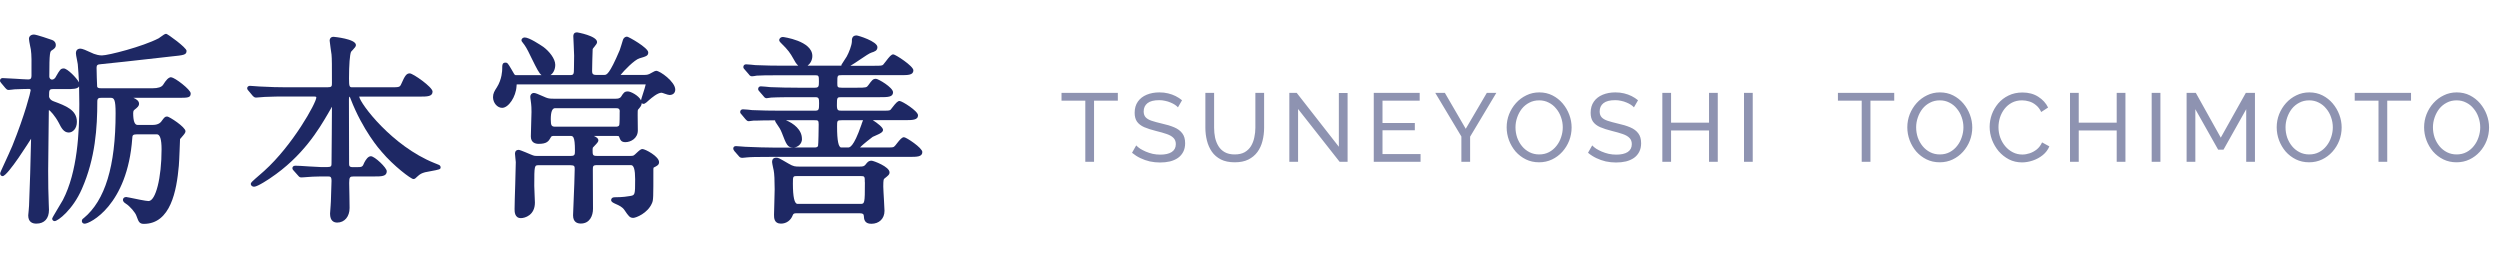 <svg width="309" height="32" viewBox="0 0 309 32" fill="none" xmlns="http://www.w3.org/2000/svg">
<path d="M21.177 9.54C20.815 9.54 20.513 9.92 20.161 10.48C19.974 10.767 19.535 10.91 18.844 10.91H12.509C12.177 10.91 12.037 10.85 12.006 10.7C11.986 10.54 11.936 8.64 11.936 8.36C11.936 8.03 12.067 7.96 12.489 7.93C13.424 7.85 17.054 7.44 19.468 7.17L21.147 6.98C22.726 6.82 23.057 6.79 23.057 6.28C23.057 5.89 20.704 4.18 20.544 4.18C20.393 4.18 20.232 4.28 19.799 4.6C19.719 4.66 19.649 4.72 19.618 4.73C17.627 5.77 13.364 6.85 12.6 6.85C12.207 6.85 11.886 6.75 11.594 6.65L11.393 6.56C10.649 6.21 10.166 6.01 9.935 6.01C9.764 6.01 9.382 6.07 9.382 6.58C9.382 6.71 9.432 7.01 9.523 7.44C9.563 7.65 9.603 7.85 9.613 7.93C9.673 8.64 9.724 9.39 9.764 10.18C9.452 9.6 8.316 8.46 7.884 8.46C7.491 8.46 7.401 8.63 6.928 9.44L6.888 9.52C6.798 9.68 6.627 9.84 6.426 9.84C6.275 9.84 6.094 9.69 6.094 9.47C6.094 6.42 6.194 6.36 6.395 6.23C6.687 6.04 6.898 5.9 6.898 5.57C6.898 5.22 6.657 5.01 6.436 4.94C6.245 4.87 4.505 4.27 4.203 4.27C3.831 4.27 3.58 4.48 3.58 4.8C3.58 4.95 3.65 5.31 3.741 5.77C3.771 5.93 3.801 6.06 3.811 6.11C3.912 6.75 3.902 7.84 3.892 8.72V9.35C3.892 9.66 3.821 9.82 3.489 9.82C3.238 9.82 2.534 9.77 1.85 9.73C1.187 9.69 0.553 9.65 0.322 9.65C0.131 9.65 0 9.78 0 9.97C0 10.08 0.04 10.13 0.161 10.28L0.654 10.87C0.654 10.87 0.694 10.91 0.714 10.93C0.774 11 0.875 11.12 1.066 11.12C1.136 11.12 1.297 11.1 1.458 11.08C1.599 11.06 1.73 11.04 1.8 11.04C2.373 11.02 3.047 10.99 3.62 10.99C3.67 10.99 3.791 11.02 3.791 11.16C3.781 11.38 3.097 14.13 1.528 18.02C1.458 18.19 1.267 18.61 1.056 19.09C0.02 21.33 0.02 21.35 0.02 21.44C0.02 21.66 0.181 21.77 0.322 21.77C0.965 21.77 3.771 17.25 3.801 17.21L3.841 17.15C3.831 18.43 3.64 24.65 3.59 25.42C3.59 25.52 3.56 25.81 3.54 26.07C3.519 26.32 3.489 26.55 3.489 26.62C3.489 27.47 4.032 27.64 4.495 27.64C5.48 27.64 6.053 27.02 6.053 25.94C6.053 25.81 6.043 25.46 6.023 25.12C6.013 24.81 6.003 24.5 6.003 24.38C5.983 23.96 5.953 22.98 5.953 21.12C5.953 20.53 5.973 18.91 5.993 17.32C6.013 15.8 6.033 14.31 6.033 13.8C6.033 13.65 6.053 13.61 6.033 13.6C6.194 13.65 6.808 14.32 7.27 15.19C7.562 15.77 7.863 16.38 8.497 16.38C8.98 16.38 9.503 15.92 9.503 15.05C9.503 13.58 8.105 13.07 6.627 12.52C6.154 12.35 6.064 12.01 6.064 11.93C6.064 11.08 6.084 11.01 6.617 11.01H8.225C8.97 11.01 9.583 11.01 9.774 10.68C9.794 11.38 9.804 12.11 9.804 12.88C9.804 16.28 9.593 21.21 7.773 24.72C7.682 24.89 7.31 25.5 7.019 25.99C6.637 26.623 6.446 26.97 6.446 27.03C6.446 27.19 6.586 27.33 6.747 27.33C7.16 27.33 9 25.92 10.116 23.36C11.795 19.55 12.027 15.75 12.027 12.54C12.027 12.11 12.228 12.09 12.559 12.09H13.686C14.098 12.09 14.289 12.28 14.289 13.99C14.289 20.54 12.992 24.78 10.337 26.97C10.257 27.02 10.116 27.11 10.116 27.32C10.116 27.48 10.226 27.65 10.468 27.65C11.081 27.65 15.757 25.42 16.35 17.07C16.37 16.75 16.381 16.6 16.954 16.6H19.387C19.776 16.6 19.97 17.217 19.97 18.45C19.97 21.98 19.246 24.85 18.361 24.85C18.05 24.85 16.642 24.56 16.039 24.43C15.636 24.35 15.626 24.35 15.596 24.35C15.325 24.35 15.194 24.53 15.194 24.7C15.194 24.79 15.234 24.98 15.536 25.16C16.059 25.48 16.733 26.28 16.863 26.68L16.913 26.81C17.125 27.38 17.225 27.67 17.778 27.67C21.087 27.67 21.831 23.57 22.102 20.5C22.132 20.22 22.172 19.31 22.203 18.5C22.233 17.9 22.263 17.23 22.253 17.19C22.273 17.15 22.404 17.01 22.484 16.92C22.766 16.6 22.927 16.41 22.927 16.22C22.927 15.7 20.916 14.4 20.664 14.4C20.393 14.4 20.312 14.51 20 14.93L19.92 15.04C19.92 15.04 19.659 15.44 18.904 15.44H16.994C16.639 15.44 16.461 14.95 16.461 13.97C16.461 13.85 16.481 13.68 16.592 13.59C17.004 13.26 17.185 13.12 17.185 12.82C17.185 12.48 16.873 12.26 16.491 12.09H21.961C23.228 12.09 23.57 12.09 23.57 11.54C23.57 11.08 21.599 9.57 21.187 9.57L21.177 9.54Z" fill="#1E2864"/>
<path d="M54.039 20.29C53.948 20.26 53.837 20.21 53.687 20.15C48.458 18.05 44.536 12.83 44.395 11.94C44.456 11.94 44.556 11.94 44.647 11.94H51.857C52.792 11.94 53.465 11.94 53.465 11.32C53.465 10.76 51.042 9.07 50.65 9.07C50.258 9.07 50.057 9.32 49.614 10.34C49.413 10.78 49.403 10.79 48.237 10.79H43.541C43.199 10.79 43.138 10.71 43.138 9.69C43.138 8.02 43.239 6.73 43.39 6.4C43.41 6.37 43.511 6.26 43.581 6.19C43.842 5.91 43.993 5.75 43.993 5.57C43.993 4.8 41.258 4.55 41.228 4.55C40.785 4.55 40.745 4.91 40.745 5.02C40.745 5.18 40.977 6.74 40.977 6.74C41.027 7.28 41.027 8.09 41.027 10.24C41.027 10.66 41.027 10.79 40.444 10.79H35.446C34.38 10.79 33.435 10.76 32.057 10.69C31.977 10.69 31.735 10.67 31.504 10.65C31.253 10.63 31.001 10.61 30.901 10.61C30.619 10.61 30.549 10.81 30.549 10.91C30.549 11.01 30.599 11.08 30.649 11.14L31.233 11.84C31.404 12.01 31.484 12.06 31.665 12.06C31.745 12.06 31.977 12.04 32.198 12.02C32.409 12 32.62 11.98 32.701 11.98C33.626 11.93 34.611 11.93 35.325 11.93H38.714C39.096 11.93 39.096 11.97 39.096 12.05C39.096 12.69 36.2 17.94 32.64 21.14C32.58 21.2 32.449 21.31 32.298 21.44C31.001 22.56 31.001 22.58 31.001 22.73C31.001 22.95 31.202 23.08 31.404 23.08C31.856 23.08 33.374 22.04 33.374 22.04C37.457 19.32 39.438 15.92 40.514 14.09L40.635 13.88C40.846 13.53 40.986 13.27 41.007 13.2C41.027 13.24 41.027 13.37 41.027 13.46C41.027 13.92 41.017 15.27 41.007 16.65C40.997 18.1 40.977 19.59 40.977 20.13C40.977 20.51 40.977 20.65 40.444 20.65H39.689C39.478 20.65 38.825 20.61 38.181 20.57C37.487 20.52 36.763 20.48 36.492 20.48C36.22 20.48 36.14 20.67 36.14 20.78C36.14 20.93 36.24 21.03 36.281 21.07L36.834 21.69C36.974 21.85 37.035 21.93 37.256 21.93C37.306 21.93 37.447 21.92 37.608 21.91C37.759 21.9 37.92 21.88 38.01 21.88C38.221 21.86 38.965 21.81 39.619 21.81H40.494C40.816 21.81 40.977 21.81 40.977 22.36C40.977 22.46 40.956 23 40.936 23.61L40.896 24.91C40.896 24.91 40.876 25.16 40.866 25.4C40.836 25.79 40.795 26.28 40.795 26.41C40.795 27.32 41.278 27.51 41.68 27.51C42.585 27.51 43.209 26.77 43.209 25.71C43.209 25.5 43.199 24.87 43.189 24.23C43.179 23.55 43.158 22.85 43.158 22.61C43.158 21.88 43.259 21.81 43.712 21.81H46.195C47.161 21.81 47.804 21.81 47.804 21.16C47.804 20.73 46.306 19.31 45.843 19.31C45.491 19.31 45.22 19.73 45.029 20.09C44.808 20.64 44.767 20.66 44.053 20.66H43.601C43.148 20.66 43.148 20.47 43.148 20.18C43.148 19.08 43.148 17.65 43.138 16.22C43.138 14.8 43.128 13.39 43.128 12.31C43.128 12.21 43.128 11.98 43.209 11.94C43.239 11.97 43.299 12.11 43.34 12.23C44.838 16.11 46.95 18.52 47.181 18.77C48.639 20.5 50.801 22.13 51.092 22.13C51.273 22.13 51.364 22.04 51.595 21.81C51.927 21.5 52.118 21.41 52.54 21.29C52.641 21.26 52.882 21.22 53.164 21.17C54.34 20.95 54.461 20.93 54.461 20.68C54.461 20.45 54.3 20.39 54.029 20.29H54.039Z" fill="#1E2864"/>
<path d="M81.088 8.76C80.968 8.76 80.837 8.83 80.495 9.02C80.394 9.08 80.304 9.13 80.254 9.15C80.002 9.26 79.791 9.26 79.67 9.26H76.704C77.106 8.75 78.413 7.39 79.037 7.21C79.891 6.96 80.123 6.89 80.123 6.48C80.123 5.9 77.679 4.53 77.508 4.53C77.337 4.53 77.106 4.6 76.986 4.96C76.935 5.13 76.664 6.03 76.593 6.21C75.296 9.26 74.964 9.26 74.693 9.26H73.667C73.265 9.26 73.184 9.09 73.184 8.79C73.184 8.49 73.235 6.2 73.255 6.06C73.275 6.01 73.386 5.87 73.466 5.78C73.687 5.51 73.798 5.36 73.798 5.2C73.798 4.43 71.354 4 71.334 4C70.862 4 70.862 4.36 70.862 4.5C70.862 4.66 70.882 5.13 70.912 5.63C70.942 6.15 70.962 6.69 70.962 6.88C70.962 6.99 70.962 7.29 70.952 7.59C70.952 7.92 70.942 8.25 70.942 8.38C70.942 9.16 70.912 9.28 70.469 9.28H68.036C68.428 9.03 68.629 8.52 68.629 8.01C68.629 7.25 67.875 6.33 67.161 5.8C66.759 5.53 65.412 4.63 64.858 4.63C64.657 4.63 64.456 4.76 64.456 4.98C64.456 5.08 64.486 5.12 64.677 5.36C64.738 5.43 64.798 5.5 64.828 5.56C65.1 5.93 65.482 6.72 65.683 7.15L65.743 7.27C66.357 8.51 66.628 9.06 66.94 9.29H63.853C63.642 9.29 63.622 9.29 63.441 8.96L63.209 8.56C62.787 7.85 62.727 7.74 62.475 7.74C62.073 7.74 62.073 8.04 62.073 8.54C62.073 8.67 62.053 9.8 61.409 10.8C61.118 11.25 60.937 11.54 60.937 12.01C60.937 12.72 61.47 13.33 62.063 13.33C62.857 13.33 63.772 11.96 63.843 10.66C63.843 10.58 63.853 10.49 63.863 10.43C63.883 10.43 63.923 10.43 63.974 10.43H79.71C79.71 10.43 79.781 10.43 79.811 10.43C79.781 10.61 79.59 11.22 79.469 11.59C79.318 12.06 79.248 12.28 79.228 12.4C78.926 11.79 77.941 11.3 77.609 11.3C77.197 11.3 77.076 11.45 76.774 11.94C76.613 12.18 76.342 12.2 76.101 12.2H68.489C68.096 12.2 67.835 12.2 67.483 12.06C67.413 12.04 67.262 11.97 67.091 11.89C66.477 11.62 66.176 11.49 65.995 11.49C65.723 11.49 65.542 11.69 65.542 11.96C65.542 12 65.542 12.07 65.562 12.18L65.593 12.4C65.693 13.06 65.693 13.51 65.693 13.84C65.693 14.06 65.673 14.68 65.653 15.31C65.633 15.96 65.613 16.62 65.613 16.86C65.613 17.62 66.146 17.78 66.588 17.78C67.573 17.78 67.815 17.47 68.076 16.98C68.157 16.82 68.227 16.8 68.549 16.8H70.48C70.811 16.8 71.063 16.8 71.063 18.62C71.063 19.11 71.043 19.27 70.56 19.27H66.317C66.105 19.27 66.015 19.27 65.593 19.09C65.582 19.09 64.295 18.52 64.104 18.52C63.823 18.52 63.652 18.7 63.652 18.99C63.652 19.07 63.672 19.31 63.702 19.54C63.722 19.75 63.752 19.97 63.752 20.04C63.752 20.44 63.722 21.58 63.682 22.79C63.642 24.05 63.602 25.36 63.602 25.84C63.602 26.15 63.602 26.96 64.386 26.96C64.868 26.96 66.115 26.61 66.115 25.04C66.115 24.89 66.095 24.46 66.075 24.03C66.055 23.59 66.035 23.13 66.035 22.97C66.035 20.42 66.055 20.42 66.588 20.42H70.51C71.033 20.42 71.033 20.57 71.033 20.94C71.033 21.45 70.972 23.26 70.841 26.33C70.841 26.51 70.831 26.61 70.831 26.61C70.831 27.46 71.354 27.63 71.787 27.63C72.903 27.63 73.295 26.65 73.295 25.81C73.295 25.47 73.295 24.48 73.285 23.48C73.285 22.44 73.275 21.39 73.275 21.01C73.275 20.55 73.275 20.41 73.778 20.41H78.001C78.336 20.41 78.504 20.983 78.504 22.13C78.504 24.12 78.494 24.12 77.86 24.23C77.579 24.28 76.975 24.38 75.99 24.38C75.568 24.38 75.537 24.65 75.537 24.73C75.537 24.94 75.749 25.04 75.99 25.16C76.563 25.41 76.935 25.59 77.187 25.97C77.689 26.71 77.84 26.93 78.273 26.93C78.594 26.93 80.062 26.36 80.585 25.11C80.756 24.74 80.756 24.45 80.756 20.91C80.756 20.79 80.787 20.72 80.796 20.71C81.239 20.49 81.46 20.38 81.46 20.04C81.46 19.33 79.751 18.42 79.399 18.42C79.208 18.42 79.017 18.59 78.675 18.91C78.574 19.01 78.413 19.16 78.343 19.2C78.222 19.27 78.041 19.27 77.941 19.27H73.768C73.255 19.27 73.245 19.15 73.245 18.52C73.245 18.38 73.265 18.29 73.285 18.23C73.315 18.19 73.386 18.12 73.476 18.03C73.808 17.69 73.959 17.52 73.959 17.35C73.959 17.12 73.788 16.99 73.406 16.8H76.201C76.412 16.8 76.493 16.82 76.513 16.88C76.674 17.33 76.784 17.57 77.307 17.57C77.931 17.57 78.816 17.13 78.836 16.15C78.836 16.02 78.836 15.62 78.826 15.22C78.826 14.8 78.816 14.38 78.816 14.22C78.816 13.92 78.816 13.61 78.856 13.56C79.157 13.21 79.308 13.04 79.318 12.75C79.379 12.81 79.469 12.84 79.55 12.84C79.731 12.84 80.113 12.48 80.233 12.36C80.545 12.09 81.279 11.46 81.772 11.46C81.822 11.46 82.023 11.53 82.154 11.58C82.446 11.68 82.637 11.74 82.757 11.74C83.19 11.74 83.461 11.48 83.461 11.07C83.461 10.11 81.581 8.75 81.098 8.75L81.088 8.76ZM76.593 13.78C76.593 14.19 76.593 15.28 76.543 15.46C76.473 15.63 76.322 15.66 76.07 15.66H68.68C68.187 15.66 68.076 15.58 68.076 14.74C68.076 13.827 68.254 13.37 68.609 13.37H76.101C76.442 13.37 76.603 13.43 76.603 13.79L76.593 13.78Z" fill="#1E2864"/>
<path d="M111.727 16.96C111.486 16.96 111.255 17.22 110.832 17.76C110.742 17.88 110.621 18.04 110.561 18.08C110.41 18.23 110.37 18.23 109.334 18.23H106.297C106.458 18.05 106.85 17.69 107.806 16.96C107.836 16.94 107.856 16.92 107.876 16.91C107.916 16.88 108.027 16.84 108.148 16.79C108.821 16.5 109.143 16.33 109.143 16.05C109.143 15.75 108.459 15.22 107.876 14.85H111.858C112.753 14.85 113.467 14.85 113.467 14.25C113.467 13.72 111.496 12.48 111.184 12.48C110.963 12.48 110.742 12.7 110.259 13.33C110.169 13.45 110.098 13.54 110.078 13.56C109.927 13.68 109.867 13.68 108.852 13.68H104.025C103.582 13.68 103.442 13.65 103.442 13.01C103.442 12.01 103.462 12.01 104.025 12.01H108.771C109.706 12.01 110.38 12.01 110.38 11.41C110.38 10.81 108.55 9.74 108.268 9.74C107.896 9.74 107.776 9.91 107.333 10.52C107.122 10.82 107.052 10.84 105.956 10.84H104.025C103.492 10.84 103.492 10.75 103.492 10.24C103.492 9.31 103.492 9.29 104.025 9.29H111.315C112.23 9.29 112.894 9.29 112.894 8.69C112.894 8.16 110.672 6.72 110.41 6.72C110.169 6.72 109.938 6.99 109.475 7.6C109.364 7.75 109.214 7.94 109.163 7.99C109.012 8.12 108.962 8.13 107.926 8.13H105.111C105.443 7.94 105.865 7.66 106.378 7.31C106.881 6.97 107.454 6.58 107.715 6.5C108.087 6.38 108.449 6.27 108.449 5.83C108.449 5.11 106.056 4.38 105.865 4.38C105.282 4.38 105.282 4.88 105.292 5.14C105.272 5.61 104.93 6.5 104.648 7C104.598 7.09 104.467 7.29 104.337 7.48C104.206 7.68 104.075 7.88 104.025 7.97C103.995 8.02 103.985 8.07 103.995 8.12H99.812C100.133 7.88 100.405 7.46 100.405 6.92C100.405 5.04 96.795 4.57 96.765 4.57C96.554 4.57 96.383 4.69 96.322 4.87C96.322 4.89 96.312 4.92 96.312 4.95C96.312 5.03 96.332 5.13 96.564 5.35C97.408 6.17 97.68 6.57 98.052 7.24C98.223 7.56 98.414 7.9 98.665 8.12H96.785C95.669 8.12 94.643 8.1 93.376 8.05C93.205 8.03 92.411 7.95 92.21 7.95C92.008 7.95 91.878 8.09 91.878 8.28C91.878 8.41 91.938 8.49 92.039 8.59L92.541 9.17C92.622 9.28 92.733 9.43 92.934 9.43C93.034 9.43 93.426 9.38 93.517 9.35C93.808 9.32 94.864 9.3 96.654 9.3H100.747C101.189 9.3 101.219 9.35 101.219 10.07C101.219 10.67 101.199 10.84 100.717 10.84H98.605C97.479 10.84 96.413 10.82 95.196 10.77C95.025 10.75 94.231 10.67 94.03 10.67C93.839 10.67 93.708 10.81 93.708 11C93.708 11.13 93.768 11.21 93.869 11.31L94.371 11.89C94.452 12 94.563 12.14 94.754 12.14C94.794 12.14 94.915 12.12 95.035 12.1C95.146 12.08 95.256 12.06 95.327 12.06C96.202 12.01 97.78 12.01 98.927 12.01H100.737C101.199 12.01 101.239 12.14 101.239 12.76C101.239 13.58 101.209 13.68 100.707 13.68H96.362C95.246 13.68 94.221 13.66 92.964 13.61C92.803 13.58 92.008 13.51 91.817 13.51C91.626 13.51 91.486 13.65 91.486 13.83C91.486 13.96 91.546 14.05 91.647 14.14L92.139 14.73C92.139 14.73 92.179 14.77 92.2 14.79C92.26 14.86 92.36 14.98 92.552 14.98C92.632 14.98 92.964 14.94 93.115 14.91C93.175 14.91 93.265 14.91 93.386 14.91C93.748 14.9 94.462 14.87 95.799 14.87V14.89C95.799 15.02 95.93 15.19 95.94 15.21L96.041 15.36C96.302 15.74 96.453 15.95 96.634 16.41C97.207 17.9 97.338 18.23 98.032 18.24H95.538C94.512 18.24 93.617 18.2 92.572 18.16L92.089 18.14C92.008 18.14 91.777 18.12 91.556 18.1C91.315 18.08 91.073 18.06 90.983 18.06C90.661 18.06 90.631 18.27 90.631 18.36C90.631 18.47 90.681 18.54 90.711 18.58C90.721 18.6 90.742 18.62 90.792 18.7L91.284 19.26C91.355 19.35 91.475 19.51 91.717 19.51C91.757 19.51 91.868 19.5 91.978 19.49C92.079 19.48 92.2 19.46 92.27 19.46C92.753 19.41 93.446 19.39 95.417 19.39H112.411C113.326 19.39 114 19.39 114 18.79C114 18.27 112.009 16.97 111.768 16.97L111.727 16.96ZM106.499 15.34L106.438 15.5C105.493 18.23 105 18.23 104.819 18.23H103.985C103.636 18.23 103.462 17.373 103.462 15.66C103.462 14.91 103.462 14.86 104.035 14.86H106.669C106.619 14.98 106.559 15.14 106.488 15.34H106.499ZM99.118 17.16C99.118 16.03 98.092 15.25 97.147 14.86H100.656C101.099 14.86 101.189 14.86 101.189 15.38C101.189 15.86 101.159 17.84 101.109 18.04C101.058 18.17 100.918 18.23 100.686 18.23H98.102C98.605 18.21 99.128 17.79 99.128 17.16H99.118Z" fill="#1E2864"/>
<path d="M107.735 19.86C107.343 19.86 107.172 20.09 107.011 20.31C106.81 20.57 106.649 20.59 106.227 20.59H98.866C98.283 20.59 98.082 20.59 97.459 20.22C96.272 19.53 96.202 19.49 95.95 19.49C95.608 19.49 95.427 19.68 95.427 20.01C95.427 20.13 95.488 20.39 95.588 20.88L95.629 21.06C95.709 21.46 95.749 22.31 95.749 23.39C95.749 23.65 95.729 24.35 95.709 25.03C95.689 25.68 95.669 26.32 95.669 26.54C95.669 26.92 95.669 27.64 96.523 27.64C97.197 27.64 97.75 27.24 97.992 26.58C98.072 26.38 98.183 26.36 98.484 26.36H106.247C106.619 26.36 106.75 26.44 106.77 26.68C106.79 27.07 106.83 27.66 107.695 27.66C108.671 27.66 109.324 27.02 109.324 26.06C109.324 25.93 109.294 25.41 109.264 24.83C109.224 24.12 109.173 23.31 109.173 23.06C109.173 22.24 109.224 22.14 109.304 22.08C109.827 21.66 109.948 21.57 109.948 21.31C109.948 20.6 107.957 19.86 107.715 19.86H107.735ZM106.901 22.53C106.901 25.2 106.871 25.2 106.318 25.2H98.575C98.193 25.2 98.002 24.36 98.002 22.68C98.002 21.77 98.012 21.76 98.555 21.76H106.368C106.891 21.76 106.891 21.82 106.891 22.53H106.901Z" fill="#1E2864"/>
<path d="M138.164 12.44H135.224V20H134.144V12.44H131.204V11.48H138.164V12.44ZM145.595 13.268C145.499 13.156 145.371 13.048 145.211 12.944C145.051 12.84 144.871 12.748 144.671 12.668C144.471 12.58 144.251 12.512 144.011 12.464C143.779 12.408 143.535 12.38 143.279 12.38C142.623 12.38 142.139 12.504 141.827 12.752C141.515 13 141.359 13.34 141.359 13.772C141.359 14.076 141.439 14.316 141.599 14.492C141.759 14.668 142.003 14.812 142.331 14.924C142.667 15.036 143.091 15.152 143.603 15.272C144.195 15.4 144.707 15.556 145.139 15.74C145.571 15.924 145.903 16.172 146.135 16.484C146.367 16.788 146.483 17.196 146.483 17.708C146.483 18.116 146.403 18.472 146.243 18.776C146.091 19.072 145.875 19.32 145.595 19.52C145.315 19.712 144.987 19.856 144.611 19.952C144.235 20.04 143.827 20.084 143.387 20.084C142.955 20.084 142.531 20.04 142.115 19.952C141.707 19.856 141.319 19.72 140.951 19.544C140.583 19.368 140.239 19.148 139.919 18.884L140.435 17.972C140.563 18.108 140.727 18.244 140.927 18.38C141.135 18.508 141.367 18.628 141.623 18.74C141.887 18.852 142.171 18.944 142.475 19.016C142.779 19.08 143.091 19.112 143.411 19.112C144.019 19.112 144.491 19.004 144.827 18.788C145.163 18.564 145.331 18.24 145.331 17.816C145.331 17.496 145.235 17.24 145.043 17.048C144.859 16.856 144.583 16.696 144.215 16.568C143.847 16.44 143.399 16.312 142.871 16.184C142.295 16.04 141.811 15.884 141.419 15.716C141.027 15.54 140.731 15.312 140.531 15.032C140.339 14.752 140.243 14.388 140.243 13.94C140.243 13.396 140.375 12.936 140.639 12.56C140.903 12.184 141.267 11.9 141.731 11.708C142.195 11.516 142.719 11.42 143.303 11.42C143.687 11.42 144.043 11.46 144.371 11.54C144.707 11.62 145.019 11.732 145.307 11.876C145.595 12.02 145.859 12.192 146.099 12.392L145.595 13.268ZM152.62 20.06C151.94 20.06 151.368 19.944 150.904 19.712C150.44 19.472 150.068 19.152 149.788 18.752C149.508 18.344 149.304 17.884 149.176 17.372C149.048 16.86 148.984 16.332 148.984 15.788V11.48H150.064V15.788C150.064 16.204 150.104 16.612 150.184 17.012C150.272 17.404 150.412 17.756 150.604 18.068C150.796 18.38 151.056 18.628 151.384 18.812C151.712 18.996 152.12 19.088 152.608 19.088C153.104 19.088 153.516 18.996 153.844 18.812C154.172 18.62 154.432 18.368 154.624 18.056C154.816 17.736 154.952 17.38 155.032 16.988C155.12 16.596 155.164 16.196 155.164 15.788V11.48H156.244V15.788C156.244 16.364 156.176 16.912 156.04 17.432C155.912 17.944 155.704 18.396 155.416 18.788C155.128 19.18 154.752 19.492 154.288 19.724C153.832 19.948 153.276 20.06 152.62 20.06ZM160.442 13.472V20H159.362V11.48H160.274L165.482 18.14V11.492H166.562V20H165.578L160.442 13.472ZM175.581 19.04V20H169.797V11.48H175.473V12.44H170.877V15.2H174.873V16.1H170.877V19.04H175.581ZM178.586 11.48L181.166 15.92L183.77 11.48H184.946L181.706 16.892V20H180.626V16.868L177.398 11.48H178.586ZM190.231 20.06C189.631 20.06 189.087 19.94 188.599 19.7C188.111 19.46 187.687 19.136 187.327 18.728C186.975 18.312 186.703 17.848 186.511 17.336C186.319 16.816 186.223 16.284 186.223 15.74C186.223 15.172 186.323 14.632 186.523 14.12C186.731 13.6 187.015 13.14 187.375 12.74C187.743 12.332 188.171 12.012 188.659 11.78C189.147 11.54 189.679 11.42 190.255 11.42C190.855 11.42 191.399 11.544 191.887 11.792C192.375 12.04 192.795 12.372 193.147 12.788C193.499 13.204 193.771 13.668 193.963 14.18C194.155 14.692 194.251 15.216 194.251 15.752C194.251 16.32 194.151 16.864 193.951 17.384C193.751 17.896 193.467 18.356 193.099 18.764C192.739 19.164 192.315 19.48 191.827 19.712C191.339 19.944 190.807 20.06 190.231 20.06ZM187.315 15.74C187.315 16.172 187.383 16.592 187.519 17C187.663 17.4 187.863 17.756 188.119 18.068C188.375 18.38 188.683 18.628 189.043 18.812C189.403 18.996 189.803 19.088 190.243 19.088C190.699 19.088 191.107 18.992 191.467 18.8C191.827 18.608 192.131 18.352 192.379 18.032C192.635 17.712 192.827 17.352 192.955 16.952C193.091 16.552 193.159 16.148 193.159 15.74C193.159 15.308 193.087 14.892 192.943 14.492C192.807 14.092 192.607 13.736 192.343 13.424C192.087 13.104 191.779 12.856 191.419 12.68C191.067 12.496 190.675 12.404 190.243 12.404C189.787 12.404 189.379 12.5 189.019 12.692C188.659 12.876 188.351 13.128 188.095 13.448C187.847 13.768 187.655 14.128 187.519 14.528C187.383 14.92 187.315 15.324 187.315 15.74ZM201.955 13.268C201.859 13.156 201.731 13.048 201.571 12.944C201.411 12.84 201.231 12.748 201.031 12.668C200.831 12.58 200.611 12.512 200.371 12.464C200.139 12.408 199.895 12.38 199.639 12.38C198.983 12.38 198.499 12.504 198.187 12.752C197.875 13 197.719 13.34 197.719 13.772C197.719 14.076 197.799 14.316 197.959 14.492C198.119 14.668 198.363 14.812 198.691 14.924C199.027 15.036 199.451 15.152 199.963 15.272C200.555 15.4 201.067 15.556 201.499 15.74C201.931 15.924 202.263 16.172 202.495 16.484C202.727 16.788 202.843 17.196 202.843 17.708C202.843 18.116 202.763 18.472 202.603 18.776C202.451 19.072 202.235 19.32 201.955 19.52C201.675 19.712 201.347 19.856 200.971 19.952C200.595 20.04 200.187 20.084 199.747 20.084C199.315 20.084 198.891 20.04 198.475 19.952C198.067 19.856 197.679 19.72 197.311 19.544C196.943 19.368 196.599 19.148 196.279 18.884L196.795 17.972C196.923 18.108 197.087 18.244 197.287 18.38C197.495 18.508 197.727 18.628 197.983 18.74C198.247 18.852 198.531 18.944 198.835 19.016C199.139 19.08 199.451 19.112 199.771 19.112C200.379 19.112 200.851 19.004 201.187 18.788C201.523 18.564 201.691 18.24 201.691 17.816C201.691 17.496 201.595 17.24 201.403 17.048C201.219 16.856 200.943 16.696 200.575 16.568C200.207 16.44 199.759 16.312 199.231 16.184C198.655 16.04 198.171 15.884 197.779 15.716C197.387 15.54 197.091 15.312 196.891 15.032C196.699 14.752 196.603 14.388 196.603 13.94C196.603 13.396 196.735 12.936 196.999 12.56C197.263 12.184 197.627 11.9 198.091 11.708C198.555 11.516 199.079 11.42 199.663 11.42C200.047 11.42 200.403 11.46 200.731 11.54C201.067 11.62 201.379 11.732 201.667 11.876C201.955 12.02 202.219 12.192 202.459 12.392L201.955 13.268ZM212.316 11.48V20H211.236V16.124H206.544V20H205.464V11.48H206.544V15.164H211.236V11.48H212.316ZM215.558 20V11.48H216.638V20H215.558ZM234.127 12.44H231.187V20H230.107V12.44H227.167V11.48H234.127V12.44ZM239.752 20.06C239.152 20.06 238.608 19.94 238.12 19.7C237.632 19.46 237.208 19.136 236.848 18.728C236.496 18.312 236.224 17.848 236.032 17.336C235.84 16.816 235.744 16.284 235.744 15.74C235.744 15.172 235.844 14.632 236.044 14.12C236.252 13.6 236.536 13.14 236.896 12.74C237.264 12.332 237.692 12.012 238.18 11.78C238.668 11.54 239.2 11.42 239.776 11.42C240.376 11.42 240.92 11.544 241.408 11.792C241.896 12.04 242.316 12.372 242.668 12.788C243.02 13.204 243.292 13.668 243.484 14.18C243.676 14.692 243.772 15.216 243.772 15.752C243.772 16.32 243.672 16.864 243.472 17.384C243.272 17.896 242.988 18.356 242.62 18.764C242.26 19.164 241.836 19.48 241.348 19.712C240.86 19.944 240.328 20.06 239.752 20.06ZM236.836 15.74C236.836 16.172 236.904 16.592 237.04 17C237.184 17.4 237.384 17.756 237.64 18.068C237.896 18.38 238.204 18.628 238.564 18.812C238.924 18.996 239.324 19.088 239.764 19.088C240.22 19.088 240.628 18.992 240.988 18.8C241.348 18.608 241.652 18.352 241.9 18.032C242.156 17.712 242.348 17.352 242.476 16.952C242.612 16.552 242.68 16.148 242.68 15.74C242.68 15.308 242.608 14.892 242.464 14.492C242.328 14.092 242.128 13.736 241.864 13.424C241.608 13.104 241.3 12.856 240.94 12.68C240.588 12.496 240.196 12.404 239.764 12.404C239.308 12.404 238.9 12.5 238.54 12.692C238.18 12.876 237.872 13.128 237.616 13.448C237.368 13.768 237.176 14.128 237.04 14.528C236.904 14.92 236.836 15.324 236.836 15.74ZM245.92 15.68C245.92 15.16 246.008 14.652 246.184 14.156C246.368 13.652 246.632 13.196 246.976 12.788C247.328 12.372 247.756 12.044 248.26 11.804C248.764 11.556 249.336 11.432 249.976 11.432C250.736 11.432 251.388 11.608 251.932 11.96C252.476 12.304 252.88 12.748 253.144 13.292L252.292 13.844C252.124 13.484 251.908 13.2 251.644 12.992C251.388 12.776 251.108 12.624 250.804 12.536C250.508 12.448 250.216 12.404 249.928 12.404C249.456 12.404 249.036 12.5 248.668 12.692C248.308 12.884 248.004 13.14 247.756 13.46C247.508 13.78 247.32 14.14 247.192 14.54C247.072 14.932 247.012 15.328 247.012 15.728C247.012 16.168 247.084 16.592 247.228 17C247.38 17.408 247.588 17.768 247.852 18.08C248.116 18.392 248.428 18.64 248.788 18.824C249.148 19.008 249.54 19.1 249.964 19.1C250.26 19.1 250.564 19.048 250.876 18.944C251.188 18.84 251.48 18.68 251.752 18.464C252.024 18.24 252.24 17.952 252.4 17.6L253.3 18.092C253.124 18.516 252.852 18.876 252.484 19.172C252.116 19.468 251.704 19.692 251.248 19.844C250.8 19.996 250.356 20.072 249.916 20.072C249.332 20.072 248.796 19.948 248.308 19.7C247.82 19.444 247.396 19.108 247.036 18.692C246.684 18.268 246.408 17.796 246.208 17.276C246.016 16.748 245.92 16.216 245.92 15.68ZM262.704 11.48V20H261.624V16.124H256.932V20H255.852V11.48H256.932V15.164H261.624V11.48H262.704ZM265.947 20V11.48H267.027V20H265.947ZM277.632 20V13.496L274.824 18.5H274.164L271.344 13.496V20H270.264V11.48H271.404L274.488 17.012L277.584 11.48H278.712V20H277.632ZM285.408 20.06C284.808 20.06 284.264 19.94 283.776 19.7C283.288 19.46 282.864 19.136 282.504 18.728C282.152 18.312 281.88 17.848 281.688 17.336C281.496 16.816 281.4 16.284 281.4 15.74C281.4 15.172 281.5 14.632 281.7 14.12C281.908 13.6 282.192 13.14 282.552 12.74C282.92 12.332 283.348 12.012 283.836 11.78C284.324 11.54 284.856 11.42 285.432 11.42C286.032 11.42 286.576 11.544 287.064 11.792C287.552 12.04 287.972 12.372 288.324 12.788C288.676 13.204 288.948 13.668 289.14 14.18C289.332 14.692 289.428 15.216 289.428 15.752C289.428 16.32 289.328 16.864 289.128 17.384C288.928 17.896 288.644 18.356 288.276 18.764C287.916 19.164 287.492 19.48 287.004 19.712C286.516 19.944 285.984 20.06 285.408 20.06ZM282.492 15.74C282.492 16.172 282.56 16.592 282.696 17C282.84 17.4 283.04 17.756 283.296 18.068C283.552 18.38 283.86 18.628 284.22 18.812C284.58 18.996 284.98 19.088 285.42 19.088C285.876 19.088 286.284 18.992 286.644 18.8C287.004 18.608 287.308 18.352 287.556 18.032C287.812 17.712 288.004 17.352 288.132 16.952C288.268 16.552 288.336 16.148 288.336 15.74C288.336 15.308 288.264 14.892 288.12 14.492C287.984 14.092 287.784 13.736 287.52 13.424C287.264 13.104 286.956 12.856 286.596 12.68C286.244 12.496 285.852 12.404 285.42 12.404C284.964 12.404 284.556 12.5 284.196 12.692C283.836 12.876 283.528 13.128 283.272 13.448C283.024 13.768 282.832 14.128 282.696 14.528C282.56 14.92 282.492 15.324 282.492 15.74ZM298.003 12.44H295.063V20H293.983V12.44H291.043V11.48H298.003V12.44ZM303.628 20.06C303.028 20.06 302.484 19.94 301.996 19.7C301.508 19.46 301.084 19.136 300.724 18.728C300.372 18.312 300.1 17.848 299.908 17.336C299.716 16.816 299.62 16.284 299.62 15.74C299.62 15.172 299.72 14.632 299.92 14.12C300.128 13.6 300.412 13.14 300.772 12.74C301.14 12.332 301.568 12.012 302.056 11.78C302.544 11.54 303.076 11.42 303.652 11.42C304.252 11.42 304.796 11.544 305.284 11.792C305.772 12.04 306.192 12.372 306.544 12.788C306.896 13.204 307.168 13.668 307.36 14.18C307.552 14.692 307.648 15.216 307.648 15.752C307.648 16.32 307.548 16.864 307.348 17.384C307.148 17.896 306.864 18.356 306.496 18.764C306.136 19.164 305.712 19.48 305.224 19.712C304.736 19.944 304.204 20.06 303.628 20.06ZM300.712 15.74C300.712 16.172 300.78 16.592 300.916 17C301.06 17.4 301.26 17.756 301.516 18.068C301.772 18.38 302.08 18.628 302.44 18.812C302.8 18.996 303.2 19.088 303.64 19.088C304.096 19.088 304.504 18.992 304.864 18.8C305.224 18.608 305.528 18.352 305.776 18.032C306.032 17.712 306.224 17.352 306.352 16.952C306.488 16.552 306.556 16.148 306.556 15.74C306.556 15.308 306.484 14.892 306.34 14.492C306.204 14.092 306.004 13.736 305.74 13.424C305.484 13.104 305.176 12.856 304.816 12.68C304.464 12.496 304.072 12.404 303.64 12.404C303.184 12.404 302.776 12.5 302.416 12.692C302.056 12.876 301.748 13.128 301.492 13.448C301.244 13.768 301.052 14.128 300.916 14.528C300.78 14.92 300.712 15.324 300.712 15.74Z" fill="#8E93B1"/>
</svg>
